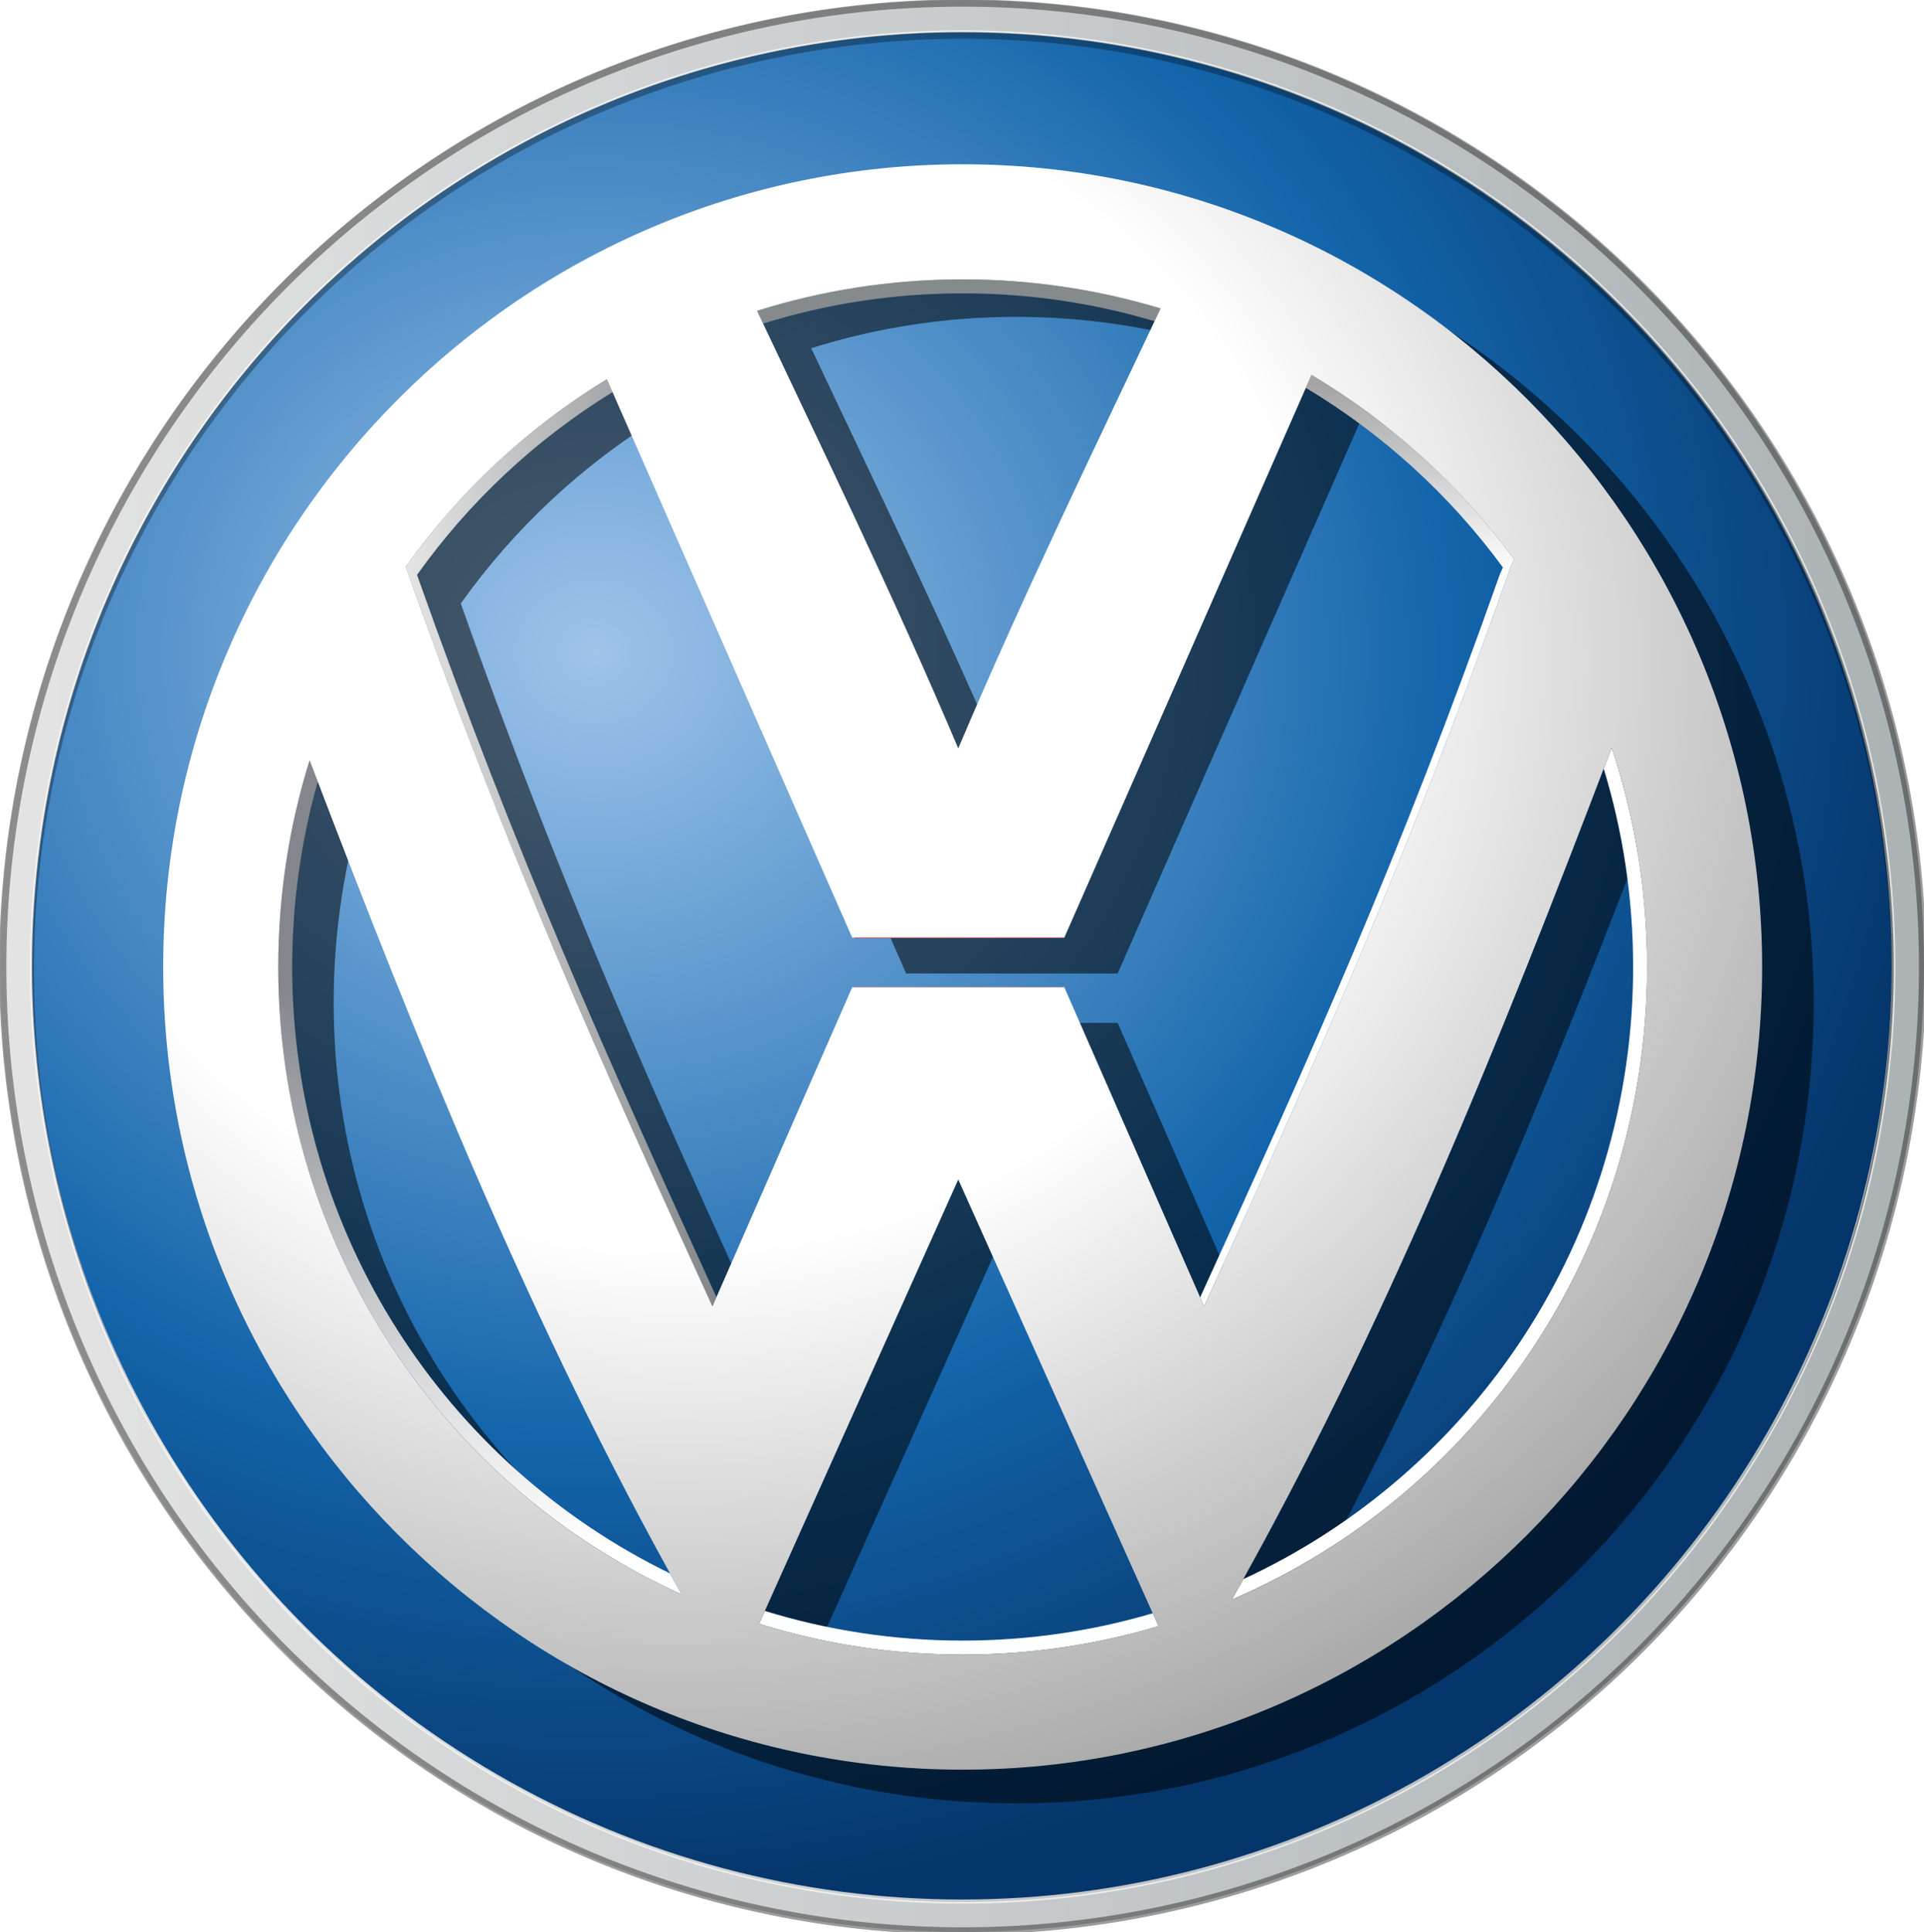 <?xml version="1.0" encoding="UTF-8" standalone="no"?> <!-- Created with Inkscape (http://www.inkscape.org/) --> <svg xmlns:dc="http://purl.org/dc/elements/1.1/" xmlns:cc="http://creativecommons.org/ns#" xmlns:rdf="http://www.w3.org/1999/02/22-rdf-syntax-ns#" xmlns:svg="http://www.w3.org/2000/svg" xmlns="http://www.w3.org/2000/svg" xmlns:xlink="http://www.w3.org/1999/xlink" xmlns:sodipodi="http://sodipodi.sourceforge.net/DTD/sodipodi-0.dtd" xmlns:inkscape="http://www.inkscape.org/namespaces/inkscape" width="264.583mm" height="265.656mm" viewBox="0 0 264.583 265.656" id="svg2236" inkscape:version="0.92.2 (5c3e80d, 2017-08-06)" sodipodi:docname="Volkswagen logo 2000.svg"> <defs id="defs2230"> <linearGradient inkscape:collect="always" id="linearGradient2528"> <stop style="stop-color:#e3e3e3;stop-opacity:1" offset="0" id="stop2524"></stop> <stop style="stop-color:#acb3b5;stop-opacity:1" offset="1" id="stop2526"></stop> </linearGradient> <linearGradient inkscape:collect="always" id="linearGradient2476"> <stop style="stop-color:#a0c3e9;stop-opacity:1" offset="0" id="stop2472"></stop> <stop id="stop2484" offset="0.152" style="stop-color:#7caedd;stop-opacity:1"></stop> <stop id="stop2482" offset="0.629" style="stop-color:#1465ab;stop-opacity:1"></stop> <stop style="stop-color:#05366b;stop-opacity:1" offset="1" id="stop2474"></stop> </linearGradient> <linearGradient inkscape:collect="always" id="linearGradient2452"> <stop style="stop-color:#e5e5e5;stop-opacity:1" offset="0" id="stop2448"></stop> <stop style="stop-color:#83878a;stop-opacity:1" offset="1" id="stop2450"></stop> </linearGradient> <linearGradient inkscape:collect="always" id="linearGradient2444"> <stop style="stop-color:#ffffff;stop-opacity:1" offset="0" id="stop2440"></stop> <stop style="stop-color:#83868c;stop-opacity:1" offset="1" id="stop2442"></stop> </linearGradient> <linearGradient id="linearGradient2438" inkscape:collect="always"> <stop id="stop2432" offset="0" style="stop-color:#a4a4a4;stop-opacity:1"></stop> <stop id="stop2436" offset="1" style="stop-color:#ffffff;stop-opacity:1"></stop> </linearGradient> <linearGradient inkscape:collect="always" id="linearGradient2316"> <stop style="stop-color:#ffffff;stop-opacity:1" offset="0" id="stop2312"></stop> <stop id="stop2320" offset="0.501" style="stop-color:#ffffff;stop-opacity:1"></stop> <stop style="stop-color:#ababab;stop-opacity:1" offset="1" id="stop2314"></stop> </linearGradient> <radialGradient inkscape:collect="always" xlink:href="#linearGradient2316" id="radialGradient2318" cx="50.102" cy="316.019" fx="50.102" fy="316.019" r="734.277" gradientTransform="matrix(-1.588,5.645358e-6,0,-1.461,221.866,748.005)" gradientUnits="userSpaceOnUse"></radialGradient> <linearGradient inkscape:collect="always" xlink:href="#linearGradient2438" id="linearGradient2430" x1="703.571" y1="31.805" x2="703.571" y2="204.663" gradientUnits="userSpaceOnUse"></linearGradient> <linearGradient inkscape:collect="always" xlink:href="#linearGradient2444" id="linearGradient2446" x1="1.429" y1="1101.091" x2="1.429" y2="581.091" gradientUnits="userSpaceOnUse"></linearGradient> <linearGradient inkscape:collect="always" xlink:href="#linearGradient2452" id="linearGradient2454" x1="-108.689" y1="452.74" x2="176.734" y2="452.74" gradientUnits="userSpaceOnUse"></linearGradient> <radialGradient inkscape:collect="always" xlink:href="#linearGradient2476" id="radialGradient2480" cx="36.821" cy="96.231" fx="36.821" fy="96.231" r="226.265" gradientTransform="matrix(4.9954355e-6,1.346,-1.461,0,157.723,24.007)" gradientUnits="userSpaceOnUse"></radialGradient> <linearGradient inkscape:collect="always" xlink:href="#linearGradient2528" id="linearGradient2530" x1="-115.661" y1="159.417" x2="333.375" y2="159.417" gradientUnits="userSpaceOnUse" gradientTransform="matrix(1.009,0,0,1.009,-0.92,-1.295)"></linearGradient> <filter inkscape:collect="always" style="color-interpolation-filters:sRGB" id="filter2628" x="-0.029" width="1.058" y="-0.029" height="1.057"> <feGaussianBlur inkscape:collect="always" stdDeviation="4.672" id="feGaussianBlur2630"></feGaussianBlur> </filter> <radialGradient inkscape:collect="always" xlink:href="#linearGradient2476" id="radialGradient2687" gradientUnits="userSpaceOnUse" gradientTransform="matrix(4.9954355e-6,1.346,-1.461,0,157.723,24.007)" cx="36.821" cy="96.231" fx="36.821" fy="96.231" r="226.265"></radialGradient> <radialGradient inkscape:collect="always" xlink:href="#linearGradient2316" id="radialGradient2689" gradientUnits="userSpaceOnUse" gradientTransform="matrix(-1.588,5.645358e-6,0,-1.461,221.866,748.005)" cx="50.102" cy="316.019" fx="50.102" fy="316.019" r="734.277"></radialGradient> </defs>  <g inkscape:label="Layer 1" inkscape:groupmode="layer" id="layer1" transform="translate(-55.556,-38.92)"> <g id="g2685" transform="matrix(0.565,0,0,0.565,127.62,87.01)" style="stroke-width:1.77"> <ellipse ry="235.075" rx="234.126" cy="149.967" cx="106.589" id="ellipse2520" style="opacity:1;fill:url(#linearGradient2530);fill-opacity:1;stroke:none;stroke-width:49.492;stroke-linecap:round;stroke-linejoin:miter;stroke-miterlimit:4;stroke-dasharray:none;stroke-opacity:1"></ellipse> <ellipse style="opacity:1;fill:url(#radialGradient2687);fill-opacity:1;stroke:none;stroke-width:49.492;stroke-linecap:round;stroke-linejoin:miter;stroke-miterlimit:4;stroke-dasharray:none;stroke-opacity:1" id="ellipse2458" cx="106.589" cy="149.967" rx="226.265" ry="227.182"></ellipse> <path transform="matrix(0.999,0,0,0.999,-2.854,-0.911)" inkscape:connector-curvature="0" style="color:#000000;font-style:normal;font-variant:normal;font-weight:normal;font-stretch:normal;font-size:medium;line-height:normal;font-family:sans-serif;font-variant-ligatures:normal;font-variant-position:normal;font-variant-caps:normal;font-variant-numeric:normal;font-variant-alternates:normal;font-feature-settings:normal;text-indent:0;text-align:start;text-decoration:none;text-decoration-line:none;text-decoration-style:solid;text-decoration-color:#000000;letter-spacing:normal;word-spacing:normal;text-transform:none;writing-mode:lr-tb;direction:ltr;text-orientation:mixed;dominant-baseline:auto;baseline-shift:baseline;text-anchor:start;white-space:normal;shape-padding:0;clip-rule:nonzero;display:inline;overflow:visible;visibility:visible;opacity:1;isolation:auto;mix-blend-mode:normal;color-interpolation:sRGB;color-interpolation-filters:linearRGB;solid-color:#000000;solid-opacity:1;vector-effect:none;fill:#000000;fill-opacity:0.541;fill-rule:nonzero;stroke:none;stroke-width:49.55;stroke-linecap:round;stroke-linejoin:miter;stroke-miterlimit:4;stroke-dasharray:none;stroke-dashoffset:0;stroke-opacity:1;filter:url(#filter2628);color-rendering:auto;image-rendering:auto;shape-rendering:auto;text-rendering:auto;enable-background:accumulate" d="m 122.79,-35.067 c -107.162,0 -194.278,87.516 -194.278,195.033 0,107.517 87.115,195.036 194.278,195.036 107.162,0 194.278,-87.518 194.278,-195.036 0,-107.517 -87.115,-195.033 -194.278,-195.033 z m 0,27.965 c 16.73,0 32.874,2.471 48.095,7.065 C 156.306,30.912 137.612,69.288 121.72,106.861 105.927,69.524 87.363,31.386 72.825,0.538 c 15.766,-4.964 32.548,-7.64 49.964,-7.64 z m 84.776,23.226 c 19.264,11.46 36.013,26.716 49.237,44.752 -0.246,0.542 -0.492,1.094 -0.741,1.668 -24.867,70.288 -47.328,120.193 -74.601,179.887 L 147.487,164.881 H 95.952 L 61.979,242.431 C 34.73,182.788 12.284,132.915 -12.558,62.722 0.485,44.415 17.12,28.879 36.322,17.144 l 59.63,135.708 h 51.535 z m 72.944,90.587 c 5.572,16.717 8.592,34.623 8.592,53.256 0,69.104 -41.514,128.229 -100.886,153.696 37.339,-66.249 65.25,-135.926 91.943,-206.045 0.121,-0.291 0.237,-0.594 0.35,-0.906 z m -316.418,3.029 c 26.281,68.961 53.816,137.466 90.427,202.671 -57.849,-26.115 -98.041,-84.45 -98.041,-152.445 0,-17.512 2.668,-34.382 7.615,-50.226 z m 157.628,101.867 48.656,108.521 c -15.071,4.496 -31.043,6.909 -47.587,6.909 -17.234,0 -33.847,-2.619 -49.469,-7.483 z" id="path2486"></path> <path id="path2420" transform="scale(0.265)" d="m 402.859,-64.637 c -65.826,0 -129.255,10.117 -188.842,28.877 1.793,3.804 3.727,7.871 5.551,11.732 57.878,-18.036 119.433,-27.76 183.291,-27.76 61.265,0 120.407,8.953 176.219,25.605 1.826,-3.867 3.764,-7.945 5.559,-11.754 -57.527,-17.364 -118.546,-26.701 -181.777,-26.701 z" style="color:#000000;font-style:normal;font-variant:normal;font-weight:normal;font-stretch:normal;font-size:medium;line-height:normal;font-family:sans-serif;font-variant-ligatures:normal;font-variant-position:normal;font-variant-caps:normal;font-variant-numeric:normal;font-variant-alternates:normal;font-feature-settings:normal;text-indent:0;text-align:start;text-decoration:none;text-decoration-line:none;text-decoration-style:solid;text-decoration-color:#000000;letter-spacing:normal;word-spacing:normal;text-transform:none;writing-mode:lr-tb;direction:ltr;text-orientation:mixed;dominant-baseline:auto;baseline-shift:baseline;text-anchor:start;white-space:normal;shape-padding:0;clip-rule:nonzero;display:inline;overflow:visible;visibility:visible;opacity:1;isolation:auto;mix-blend-mode:normal;color-interpolation:sRGB;color-interpolation-filters:linearRGB;solid-color:#000000;solid-opacity:1;vector-effect:none;fill:#858a8d;fill-opacity:1;fill-rule:nonzero;stroke:none;stroke-width:187.055;stroke-linecap:round;stroke-linejoin:miter;stroke-miterlimit:4;stroke-dasharray:none;stroke-dashoffset:0;stroke-opacity:1;color-rendering:auto;image-rendering:auto;shape-rendering:auto;text-rendering:auto;enable-background:accumulate" inkscape:connector-curvature="0"></path> <path id="path2418" transform="scale(0.265)" d="M 723.271,23.146 718.062,35 c 70.775,42.343 132.333,98.539 180.994,164.908 -0.91,2.006 -1.824,4.05 -2.744,6.176 -91.801,259.482 -174.756,443.958 -275.332,664.117 l 3.627,8.279 C 727.684,652.866 812.578,464.247 906.562,198.592 c 0.94,-2.17 1.872,-4.257 2.801,-6.305 C 859.384,124.12 796.08,66.46 723.271,23.146 Z" style="color:#000000;font-style:normal;font-variant:normal;font-weight:normal;font-stretch:normal;font-size:medium;line-height:normal;font-family:sans-serif;font-variant-ligatures:normal;font-variant-position:normal;font-variant-caps:normal;font-variant-numeric:normal;font-variant-alternates:normal;font-feature-settings:normal;text-indent:0;text-align:start;text-decoration:none;text-decoration-line:none;text-decoration-style:solid;text-decoration-color:#000000;letter-spacing:normal;word-spacing:normal;text-transform:none;writing-mode:lr-tb;direction:ltr;text-orientation:mixed;dominant-baseline:auto;baseline-shift:baseline;text-anchor:start;white-space:normal;shape-padding:0;clip-rule:nonzero;display:inline;overflow:visible;visibility:visible;opacity:1;isolation:auto;mix-blend-mode:normal;color-interpolation:sRGB;color-interpolation-filters:linearRGB;solid-color:#000000;solid-opacity:1;vector-effect:none;fill:url(#linearGradient2430);fill-opacity:1;fill-rule:nonzero;stroke:none;stroke-width:187.055;stroke-linecap:round;stroke-linejoin:miter;stroke-miterlimit:4;stroke-dasharray:none;stroke-dashoffset:0;stroke-opacity:1;color-rendering:auto;image-rendering:auto;shape-rendering:auto;text-rendering:auto;enable-background:accumulate" inkscape:connector-curvature="0"></path> <path id="path2416" transform="scale(0.265)" d="M 76.055,27 C 3.477,71.355 -59.396,130.073 -108.689,199.264 -14.8,464.562 70.037,653.058 173.025,878.48 l 3.709,-8.465 C 76.282,650.127 -6.598,465.802 -98.279,206.742 -50.314,139.417 10.779,82.22 81.271,38.873 Z" style="color:#000000;font-style:normal;font-variant:normal;font-weight:normal;font-stretch:normal;font-size:medium;line-height:normal;font-family:sans-serif;font-variant-ligatures:normal;font-variant-position:normal;font-variant-caps:normal;font-variant-numeric:normal;font-variant-alternates:normal;font-feature-settings:normal;text-indent:0;text-align:start;text-decoration:none;text-decoration-line:none;text-decoration-style:solid;text-decoration-color:#000000;letter-spacing:normal;word-spacing:normal;text-transform:none;writing-mode:lr-tb;direction:ltr;text-orientation:mixed;dominant-baseline:auto;baseline-shift:baseline;text-anchor:start;white-space:normal;shape-padding:0;clip-rule:nonzero;display:inline;overflow:visible;visibility:visible;opacity:1;isolation:auto;mix-blend-mode:normal;color-interpolation:sRGB;color-interpolation-filters:linearRGB;solid-color:#000000;solid-opacity:1;vector-effect:none;fill:url(#linearGradient2454);fill-opacity:1;fill-rule:nonzero;stroke:none;stroke-width:187.055;stroke-linecap:round;stroke-linejoin:miter;stroke-miterlimit:4;stroke-dasharray:none;stroke-dashoffset:0;stroke-opacity:1;color-rendering:auto;image-rendering:auto;shape-rendering:auto;text-rendering:auto;enable-background:accumulate" inkscape:connector-curvature="0"></path> <path id="path2414" transform="scale(0.265)" d="m 998.967,365.521 c -0.428,1.177 -0.868,2.323 -1.324,3.424 -1.997,5.245 -4.009,10.483 -6.01,15.727 17.558,57.551 27.018,118.702 27.018,182.131 0,249.809 -146.518,464.396 -358.041,562.17 -3.47,6.249 -6.955,12.493 -10.469,18.727 224.398,-96.252 381.301,-319.715 381.301,-580.896 0,-70.422 -11.414,-138.097 -32.475,-201.281 z" style="color:#000000;font-style:normal;font-variant:normal;font-weight:normal;font-stretch:normal;font-size:medium;line-height:normal;font-family:sans-serif;font-variant-ligatures:normal;font-variant-position:normal;font-variant-caps:normal;font-variant-numeric:normal;font-variant-alternates:normal;font-feature-settings:normal;text-indent:0;text-align:start;text-decoration:none;text-decoration-line:none;text-decoration-style:solid;text-decoration-color:#000000;letter-spacing:normal;word-spacing:normal;text-transform:none;writing-mode:lr-tb;direction:ltr;text-orientation:mixed;dominant-baseline:auto;baseline-shift:baseline;text-anchor:start;white-space:normal;shape-padding:0;clip-rule:nonzero;display:inline;overflow:visible;visibility:visible;opacity:1;isolation:auto;mix-blend-mode:normal;color-interpolation:sRGB;color-interpolation-filters:linearRGB;solid-color:#000000;solid-opacity:1;vector-effect:none;fill:#ffffff;fill-opacity:1;fill-rule:nonzero;stroke:none;stroke-width:187.055;stroke-linecap:round;stroke-linejoin:miter;stroke-miterlimit:4;stroke-dasharray:none;stroke-dashoffset:0;stroke-opacity:1;color-rendering:auto;image-rendering:auto;shape-rendering:auto;text-rendering:auto;enable-background:accumulate" inkscape:connector-curvature="0"></path> <path id="path2412" transform="scale(0.265)" d="m -196.943,376.971 c -18.696,59.886 -28.779,123.646 -28.779,189.832 0,256.991 151.905,477.468 370.549,576.17 -3.595,-6.403 -7.162,-12.815 -10.711,-19.234 -205.584,-100.048 -347.047,-311.481 -347.047,-556.936 0,-59.061 8.199,-116.147 23.502,-170.191 -2.503,-6.548 -5.018,-13.091 -7.514,-19.641 z" style="color:#000000;font-style:normal;font-variant:normal;font-weight:normal;font-stretch:normal;font-size:medium;line-height:normal;font-family:sans-serif;font-variant-ligatures:normal;font-variant-position:normal;font-variant-caps:normal;font-variant-numeric:normal;font-variant-alternates:normal;font-feature-settings:normal;text-indent:0;text-align:start;text-decoration:none;text-decoration-line:none;text-decoration-style:solid;text-decoration-color:#000000;letter-spacing:normal;word-spacing:normal;text-transform:none;writing-mode:lr-tb;direction:ltr;text-orientation:mixed;dominant-baseline:auto;baseline-shift:baseline;text-anchor:start;white-space:normal;shape-padding:0;clip-rule:nonzero;display:inline;overflow:visible;visibility:visible;opacity:1;isolation:auto;mix-blend-mode:normal;color-interpolation:sRGB;color-interpolation-filters:linearRGB;solid-color:#000000;solid-opacity:1;vector-effect:none;fill:url(#linearGradient2446);fill-opacity:1;fill-rule:nonzero;stroke:none;stroke-width:187.055;stroke-linecap:round;stroke-linejoin:miter;stroke-miterlimit:4;stroke-dasharray:none;stroke-dashoffset:0;stroke-opacity:1;color-rendering:auto;image-rendering:auto;shape-rendering:auto;text-rendering:auto;enable-background:accumulate" inkscape:connector-curvature="0"></path> <path id="path2410" transform="scale(0.265)" d="m 303.252,539.912 0.24,0.547 h 190.812 l 0.24,-0.547 z" style="color:#000000;font-style:normal;font-variant:normal;font-weight:normal;font-stretch:normal;font-size:medium;line-height:normal;font-family:sans-serif;font-variant-ligatures:normal;font-variant-position:normal;font-variant-caps:normal;font-variant-numeric:normal;font-variant-alternates:normal;font-feature-settings:normal;text-indent:0;text-align:start;text-decoration:none;text-decoration-line:none;text-decoration-style:solid;text-decoration-color:#000000;letter-spacing:normal;word-spacing:normal;text-transform:none;writing-mode:lr-tb;direction:ltr;text-orientation:mixed;dominant-baseline:auto;baseline-shift:baseline;text-anchor:start;white-space:normal;shape-padding:0;clip-rule:nonzero;display:inline;overflow:visible;visibility:visible;opacity:1;isolation:auto;mix-blend-mode:normal;color-interpolation:sRGB;color-interpolation-filters:linearRGB;solid-color:#000000;solid-opacity:1;vector-effect:none;fill:#ff0000;fill-opacity:1;fill-rule:nonzero;stroke:none;stroke-width:187.055;stroke-linecap:round;stroke-linejoin:miter;stroke-miterlimit:4;stroke-dasharray:none;stroke-dashoffset:0;stroke-opacity:1;color-rendering:auto;image-rendering:auto;shape-rendering:auto;text-rendering:auto;enable-background:accumulate" inkscape:connector-curvature="0"></path> <path id="path2408" transform="scale(0.265)" d="m 303.492,585 -0.166,0.377 H 494.471 L 494.305,585 Z" style="color:#000000;font-style:normal;font-variant:normal;font-weight:normal;font-stretch:normal;font-size:medium;line-height:normal;font-family:sans-serif;font-variant-ligatures:normal;font-variant-position:normal;font-variant-caps:normal;font-variant-numeric:normal;font-variant-alternates:normal;font-feature-settings:normal;text-indent:0;text-align:start;text-decoration:none;text-decoration-line:none;text-decoration-style:solid;text-decoration-color:#000000;letter-spacing:normal;word-spacing:normal;text-transform:none;writing-mode:lr-tb;direction:ltr;text-orientation:mixed;dominant-baseline:auto;baseline-shift:baseline;text-anchor:start;white-space:normal;shape-padding:0;clip-rule:nonzero;display:inline;overflow:visible;visibility:visible;opacity:1;isolation:auto;mix-blend-mode:normal;color-interpolation:sRGB;color-interpolation-filters:linearRGB;solid-color:#000000;solid-opacity:1;vector-effect:none;fill:#ff0000;fill-opacity:1;fill-rule:nonzero;stroke:none;stroke-width:187.055;stroke-linecap:round;stroke-linejoin:miter;stroke-miterlimit:4;stroke-dasharray:none;stroke-dashoffset:0;stroke-opacity:1;color-rendering:auto;image-rendering:auto;shape-rendering:auto;text-rendering:auto;enable-background:accumulate" inkscape:connector-curvature="0"></path> <path id="path2307" transform="scale(0.265)" d="m 221.189,1158.152 -5.299,11.816 c 59.041,18.384 121.834,28.281 186.969,28.281 62.526,0 122.893,-9.12 179.855,-26.113 l -5.311,-11.842 c -55.32,16.334 -113.892,25.105 -174.545,25.105 -63.261,0 -124.265,-9.535 -181.67,-27.248 z" style="color:#000000;font-style:normal;font-variant:normal;font-weight:normal;font-stretch:normal;font-size:medium;line-height:normal;font-family:sans-serif;font-variant-ligatures:normal;font-variant-position:normal;font-variant-caps:normal;font-variant-numeric:normal;font-variant-alternates:normal;font-feature-settings:normal;text-indent:0;text-align:start;text-decoration:none;text-decoration-line:none;text-decoration-style:solid;text-decoration-color:#000000;letter-spacing:normal;word-spacing:normal;text-transform:none;writing-mode:lr-tb;direction:ltr;text-orientation:mixed;dominant-baseline:auto;baseline-shift:baseline;text-anchor:start;white-space:normal;shape-padding:0;clip-rule:nonzero;display:inline;overflow:visible;visibility:visible;opacity:1;isolation:auto;mix-blend-mode:normal;color-interpolation:sRGB;color-interpolation-filters:linearRGB;solid-color:#000000;solid-opacity:1;vector-effect:none;fill:#fdffff;fill-opacity:1;fill-rule:nonzero;stroke:none;stroke-width:187.055;stroke-linecap:round;stroke-linejoin:miter;stroke-miterlimit:4;stroke-dasharray:none;stroke-dashoffset:0;stroke-opacity:1;color-rendering:auto;image-rendering:auto;shape-rendering:auto;text-rendering:auto;enable-background:accumulate" inkscape:connector-curvature="0"></path> <path id="path2249" transform="scale(0.265)" d="m 402.859,-170.33 c -405.023,0 -734.277,330.768 -734.277,737.133 0,406.365 329.254,737.143 734.277,737.143 405.023,0 734.277,-330.778 734.277,-737.143 0,-406.365 -329.254,-737.133 -734.277,-737.133 z m 0,105.693 c 63.231,0 124.25,9.338 181.777,26.701 C 529.537,79.037 458.881,224.08 398.816,366.088 339.129,224.972 268.965,80.828 214.018,-35.76 c 59.587,-18.76 123.016,-28.877 188.842,-28.877 z m 320.412,87.783 c 72.809,43.314 136.113,100.973 186.092,169.141 -0.929,2.047 -1.861,4.135 -2.801,6.305 C 812.578,464.247 727.684,652.866 624.607,878.48 L 496.205,585.377 H 301.428 L 173.025,878.48 C 70.037,653.058 -14.8,464.562 -108.689,199.264 -59.396,130.073 3.477,71.355 76.055,27 L 301.428,539.912 H 496.205 Z M 998.967,365.521 c 21.061,63.184 32.475,130.859 32.475,201.281 0,261.182 -156.902,484.644 -381.301,580.896 141.123,-250.388 246.614,-513.734 347.502,-778.754 0.457,-1.1 0.896,-2.246 1.324,-3.424 z M -196.943,376.971 c 99.328,260.641 203.4,519.558 341.77,766.002 -218.643,-98.702 -370.549,-319.179 -370.549,-576.17 0,-66.186 10.083,-129.946 28.779,-189.832 z m 595.76,385.008 183.898,410.158 c -56.963,16.993 -117.329,26.113 -179.855,26.113 -65.135,0 -127.928,-9.897 -186.969,-28.281 z" style="color:#000000;font-style:normal;font-variant:normal;font-weight:normal;font-stretch:normal;font-size:medium;line-height:normal;font-family:sans-serif;font-variant-ligatures:normal;font-variant-position:normal;font-variant-caps:normal;font-variant-numeric:normal;font-variant-alternates:normal;font-feature-settings:normal;text-indent:0;text-align:start;text-decoration:none;text-decoration-line:none;text-decoration-style:solid;text-decoration-color:#000000;letter-spacing:normal;word-spacing:normal;text-transform:none;writing-mode:lr-tb;direction:ltr;text-orientation:mixed;dominant-baseline:auto;baseline-shift:baseline;text-anchor:start;white-space:normal;shape-padding:0;clip-rule:nonzero;display:inline;overflow:visible;visibility:visible;opacity:1;isolation:auto;mix-blend-mode:normal;color-interpolation:sRGB;color-interpolation-filters:linearRGB;solid-color:#000000;solid-opacity:1;vector-effect:none;fill:url(#radialGradient2689);fill-opacity:1;fill-rule:nonzero;stroke:none;stroke-width:187.055;stroke-linecap:round;stroke-linejoin:miter;stroke-miterlimit:4;stroke-dasharray:none;stroke-dashoffset:0;stroke-opacity:1;color-rendering:auto;image-rendering:auto;shape-rendering:auto;text-rendering:auto;enable-background:accumulate" inkscape:connector-curvature="0"></path> <path id="ellipse2643" transform="scale(0.265)" d="M 402.857,-321.666 A 884.885,888.472 0 0 0 -482.027,566.805 884.885,888.472 0 0 0 402.857,1455.277 884.885,888.472 0 0 0 1287.742,566.805 884.885,888.472 0 0 0 402.857,-321.666 Z m 0,6.592 A 878.319,881.879 0 0 1 1281.176,566.805 878.319,881.879 0 0 1 402.857,1448.686 878.319,881.879 0 0 1 -475.461,566.805 878.319,881.879 0 0 1 402.857,-315.074 Z" style="opacity:1;fill:#000000;fill-opacity:0.383;stroke:none;stroke-width:187.055;stroke-linecap:round;stroke-linejoin:miter;stroke-miterlimit:4;stroke-dasharray:none;stroke-opacity:1" inkscape:connector-curvature="0"></path> <path id="ellipse2654" transform="scale(0.265)" d="M 402.857,-293.352 A 856.684,860.157 0 0 0 -453.826,566.805 856.684,860.157 0 0 0 402.857,1426.963 856.684,860.157 0 0 0 1259.541,566.805 856.684,860.157 0 0 0 402.857,-293.352 Z m 0,1.516 A 855.175,858.642 0 0 1 1258.031,566.805 855.175,858.642 0 0 1 402.857,1425.447 855.175,858.642 0 0 1 -452.318,566.805 855.175,858.642 0 0 1 402.857,-291.836 Z" style="opacity:1;fill:#ffffff;fill-opacity:0.658;stroke:none;stroke-width:187.055;stroke-linecap:round;stroke-linejoin:miter;stroke-miterlimit:4;stroke-dasharray:none;stroke-opacity:1" inkscape:connector-curvature="0"></path> <path id="ellipse2665" transform="scale(0.265)" d="M 402.857,-291.836 A 855.175,858.642 0 0 0 -452.318,566.805 855.175,858.642 0 0 0 -315.406,1032.615 852.952,856.41 0 0 1 -450.094,570.824 852.952,856.41 0 0 1 402.857,-285.586 852.952,856.41 0 0 1 1255.809,570.824 852.952,856.41 0 0 1 1107.879,1052.668 855.175,858.642 0 0 0 1258.031,566.805 855.175,858.642 0 0 0 402.857,-291.836 Z" style="opacity:1;fill:#000000;fill-opacity:0.316;stroke:none;stroke-width:187.055;stroke-linecap:round;stroke-linejoin:miter;stroke-miterlimit:4;stroke-dasharray:none;stroke-opacity:1" inkscape:connector-curvature="0"></path> </g> </g> </svg> 